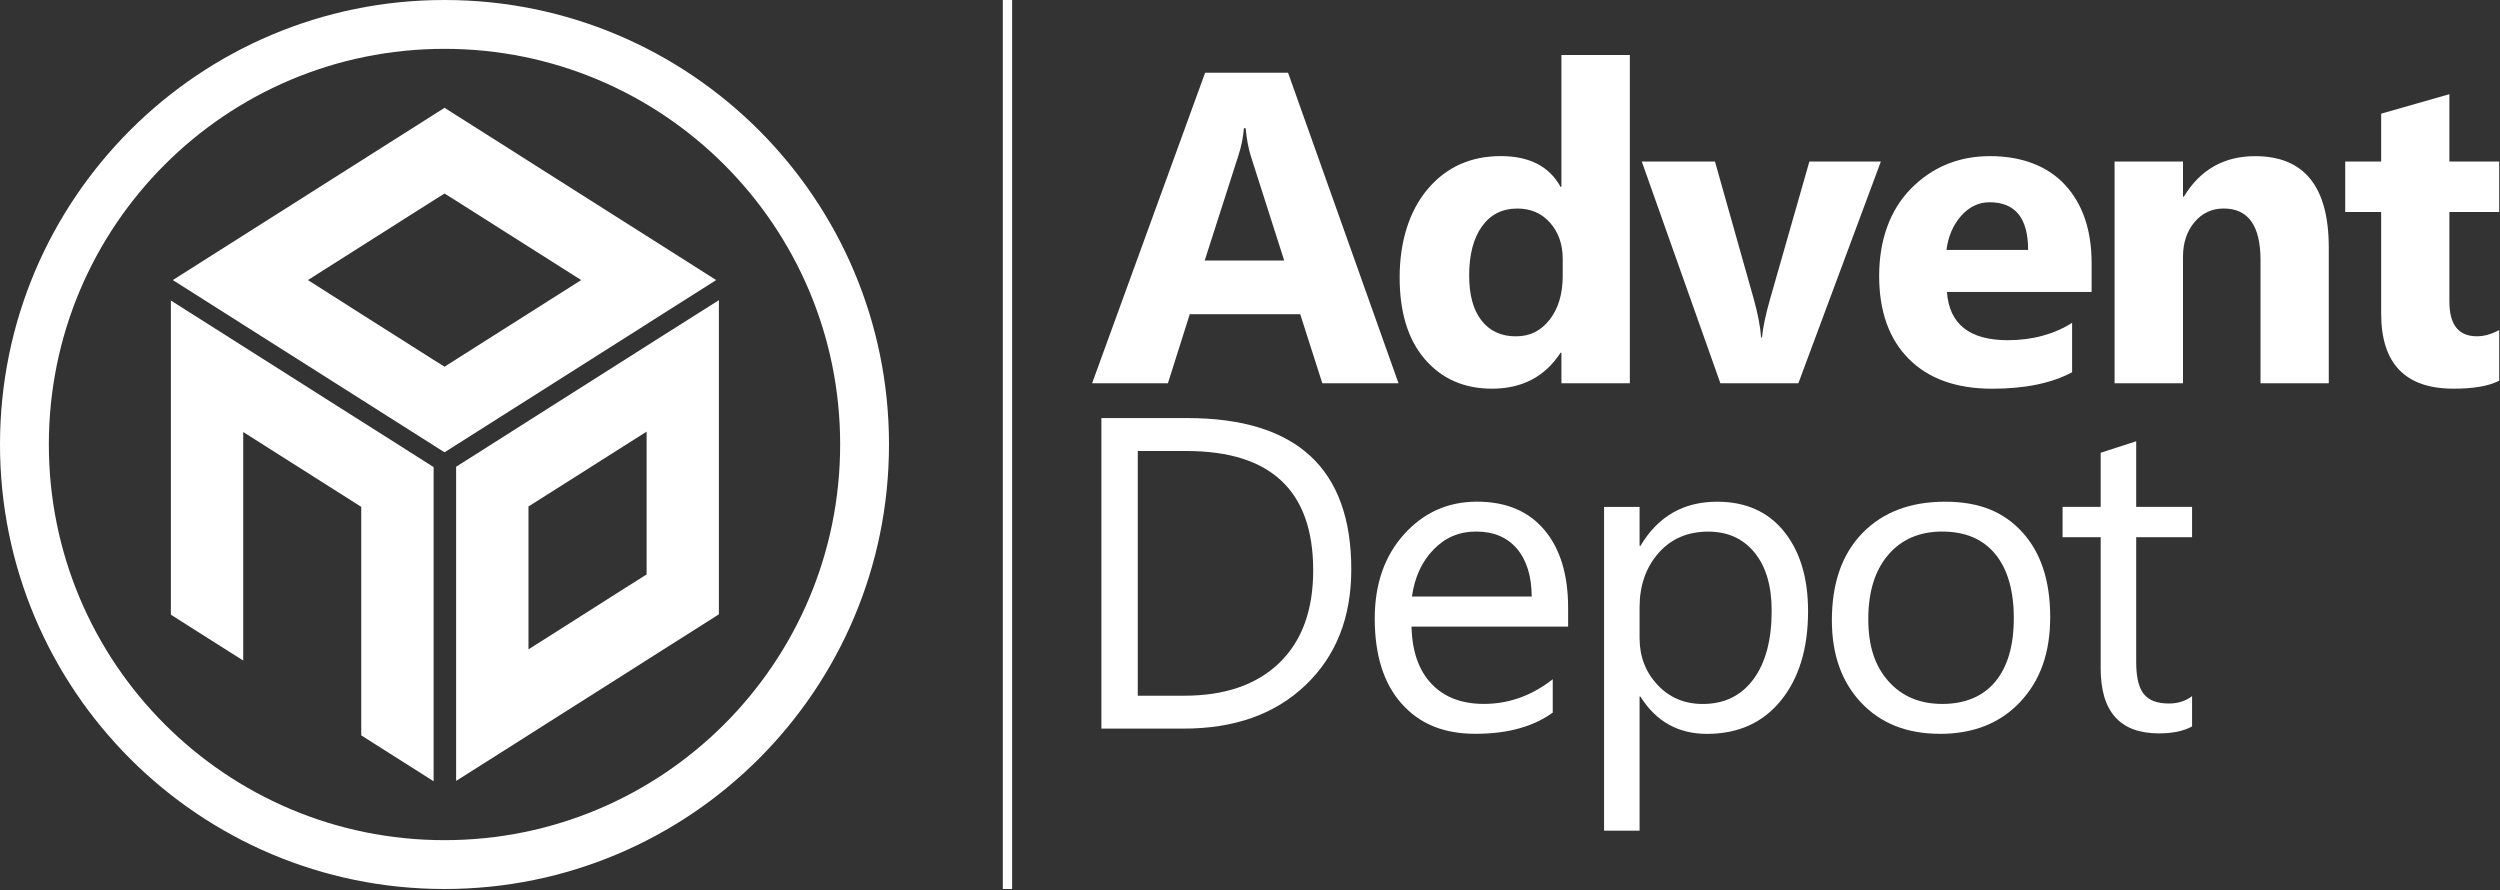 <svg width="775" height="276" viewBox="0 0 775 276" fill="none" xmlns="http://www.w3.org/2000/svg">
    <rect x="0" y="0" width="775" height="276" fill="#333333" stroke="none"/>
    <path
        d="M201.11 73.55L200.44 73.14L163.82 49.92L158.75 46.69L141.39 35.7L137.81 33.42L134.42 35.57L116.87 46.69L111.99 49.79L75.4 72.98L74.51 73.55L53.57 86.82L74.51 100.09L75.4 100.66L111.99 123.85L116.87 126.95L134.42 138.07L137.81 140.22L141.39 137.94L158.72 126.95L163.82 123.72L200.44 100.5L201.07 100.09L222.01 86.82L201.1 73.55H201.11ZM163.82 97.18L141.39 111.4L137.81 113.68L134.42 111.56L111.99 97.34L95.45 86.82L111.99 76.33L134.42 62.11L137.81 59.99L141.39 62.24L163.82 76.46L180.17 86.82L163.82 97.18Z"
        fill="white" />
    <path d="M164.01 156.87L163.82 157V156.74L164.01 156.87Z" fill="white" />
    <path
        d="M134.42 144.8V242.19L116.87 231.07L111.99 227.96V157.12L111.58 156.87L90.64 143.59L75.4 133.93V204.77L60.99 195.65L52.97 190.55V93.16L69.22 103.46L75.4 107.38L111.58 130.32L111.99 130.57L132.52 143.59L134.42 144.8Z"
        fill="white" />
    <path
        d="M206.37 103.46L200.45 107.23L164.02 130.33L163.83 130.46L143.11 143.61L141.4 144.69V242.08L158.76 231.09L163.83 227.86L193.67 208.95L200.45 204.64L214.61 195.67L222.85 190.44V93.05L206.38 103.47L206.37 103.46ZM200.45 178.07L198.96 179.02L193.67 182.35L172.73 195.66L163.83 201.3V156.76L164.02 156.89L184.96 143.62L200.45 133.8V178.09V178.07Z"
        fill="white" />
    <path
        d="M137.78 0C61.68 0 0 61.68 0 137.78C0 213.88 61.68 275.59 137.78 275.59C213.88 275.59 275.59 213.91 275.59 137.78C275.59 61.65 213.91 0 137.78 0ZM137.78 260.45C70.05 260.45 15.14 205.55 15.14 137.78C15.14 70.01 70.04 15.14 137.78 15.14C205.52 15.14 260.45 70.04 260.45 137.78C260.45 205.52 205.55 260.45 137.78 260.45Z"
        fill="white" />
    <path d="M313.76 0H310.87V275.59H313.76V0Z" fill="white" />
    <path
        d="M433.55 118.82H409.92L403.07 97.4H368.83L362.05 118.82H338.55L373.59 22.55H399.3L433.54 118.82H433.55ZM398.1 80.76L387.76 48.4C387 45.98 386.46 43.1 386.15 39.74H385.61C385.39 42.56 384.83 45.36 383.93 48.13L373.46 80.76H398.1Z"
        fill="white" />
    <path
        d="M505.25 118.82H484.04V109.35H483.77C478.94 116.78 471.84 120.49 462.49 120.49C453.9 120.49 446.98 117.46 441.74 111.39C436.5 105.33 433.89 96.86 433.89 85.98C433.89 75.1 436.78 65.5 442.55 58.66C448.32 51.81 455.89 48.39 465.24 48.39C474.1 48.39 480.28 51.57 483.77 57.92H484.04V17.04H505.25V118.81V118.82ZM484.44 85.39V80.22C484.44 75.75 483.14 72.03 480.55 69.08C477.95 66.13 474.57 64.65 470.41 64.65C465.71 64.65 462.04 66.5 459.4 70.19C456.76 73.88 455.44 78.95 455.44 85.4C455.44 91.44 456.71 96.1 459.27 99.36C461.82 102.63 465.36 104.26 469.88 104.26C474.4 104.26 477.68 102.54 480.39 99.09C483.1 95.64 484.45 91.08 484.45 85.39H484.44Z"
        fill="white" />
    <path
        d="M583.07 50.07L557.49 118.81H533.32L508.95 50.07H531.64L543.59 92.43C544.93 97.22 545.72 101.29 545.94 104.65H546.21C546.52 101.47 547.35 97.53 548.69 92.83L560.91 50.07H583.06H583.07Z"
        fill="white" />
    <path
        d="M648.39 90.49H603.55C604.26 100.47 610.55 105.46 622.41 105.46C629.97 105.46 636.62 103.67 642.35 100.09V115.4C636 118.8 627.74 120.5 617.58 120.5C606.48 120.5 597.87 117.42 591.74 111.27C585.61 105.12 582.54 96.53 582.54 85.52C582.54 74.51 585.85 65.07 592.48 58.4C599.1 51.73 607.25 48.4 616.92 48.4C626.59 48.4 634.7 51.38 640.18 57.33C645.66 63.28 648.4 71.36 648.4 81.56V90.49H648.39ZM628.72 77.47C628.72 67.63 624.74 62.7 616.77 62.7C613.37 62.7 610.43 64.11 607.94 66.93C605.46 69.75 603.95 73.26 603.41 77.47H628.72Z"
        fill="white" />
    <path
        d="M721.91 118.82H700.76V80.62C700.76 69.97 696.96 64.64 689.35 64.64C685.68 64.64 682.66 66.05 680.29 68.87C677.92 71.69 676.73 75.27 676.73 79.61V118.82H655.52V50.08H676.73V60.96H677C682.06 52.59 689.42 48.41 699.09 48.41C714.31 48.41 721.92 57.85 721.92 76.74V118.83L721.91 118.82Z"
        fill="white" />
    <path
        d="M774.75 118.01C771.62 119.66 766.89 120.49 760.58 120.49C745.63 120.49 738.16 112.73 738.16 97.2V65.72H727.02V50.08H738.16V35.24L759.31 29.2V50.08H774.75V65.72H759.31V93.51C759.31 100.67 762.15 104.25 767.84 104.25C770.08 104.25 772.38 103.6 774.75 102.3V118.01Z"
        fill="white" />
    <path
        d="M341.43 225.87V129.6H368.01C401.93 129.6 418.9 145.24 418.9 176.53C418.9 191.39 414.19 203.33 404.77 212.34C395.35 221.36 382.74 225.87 366.94 225.87H341.43ZM352.71 139.81V215.67H367.08C379.7 215.67 389.53 212.29 396.55 205.53C403.58 198.77 407.09 189.19 407.09 176.8C407.09 152.14 393.98 139.81 367.75 139.81H352.71Z"
        fill="white" />
    <path
        d="M486.11 194.25H437.57C437.75 201.9 439.81 207.81 443.75 211.97C447.69 216.13 453.1 218.21 460 218.21C467.74 218.21 474.86 215.66 481.35 210.56V220.9C475.31 225.29 467.32 227.48 457.38 227.48C447.44 227.48 440.04 224.36 434.49 218.12C428.94 211.88 426.17 203.09 426.17 191.77C426.17 181.07 429.2 172.36 435.27 165.62C441.33 158.89 448.86 155.52 457.86 155.52C466.86 155.52 473.81 158.43 478.74 164.25C483.66 170.07 486.12 178.15 486.12 188.48V194.25H486.11ZM474.83 184.92C474.79 178.57 473.25 173.62 470.23 170.08C467.21 166.55 463.01 164.78 457.64 164.78C452.27 164.78 448.04 166.64 444.41 170.35C440.78 174.07 438.55 178.92 437.7 184.92H474.82H474.83Z"
        fill="white" />
    <path
        d="M508.54 215.94H508.27V257.5H497.26V157.14H508.27V169.22H508.54C513.95 160.09 521.88 155.53 532.3 155.53C541.16 155.53 548.08 158.61 553.05 164.76C558.02 170.92 560.5 179.16 560.5 189.5C560.5 201 557.7 210.21 552.11 217.13C546.52 224.04 538.86 227.5 529.15 227.5C520.24 227.5 513.37 223.65 508.54 215.95V215.94ZM508.27 188.22V197.82C508.27 203.5 510.12 208.33 513.81 212.29C517.5 216.25 522.19 218.23 527.87 218.23C534.54 218.23 539.76 215.68 543.55 210.58C547.33 205.48 549.22 198.38 549.22 189.3C549.22 181.65 547.45 175.65 543.92 171.31C540.38 166.97 535.6 164.8 529.55 164.8C523.15 164.8 518 167.03 514.11 171.48C510.22 175.93 508.27 181.52 508.27 188.23V188.22Z"
        fill="white" />
    <path
        d="M601.32 227.48C591.16 227.48 583.05 224.27 576.98 217.85C570.92 211.43 567.88 202.91 567.88 192.31C567.88 180.76 571.03 171.75 577.35 165.26C583.66 158.77 592.19 155.53 602.93 155.53C613.67 155.53 621.18 158.69 626.93 165C632.68 171.31 635.56 180.06 635.56 191.25C635.56 202.44 632.46 211 626.26 217.6C620.06 224.2 611.75 227.5 601.32 227.5V227.48ZM602.13 164.78C595.06 164.78 589.46 167.19 585.35 172C581.23 176.81 579.17 183.45 579.17 191.9C579.17 200.35 581.25 206.47 585.41 211.17C589.57 215.87 595.14 218.22 602.13 218.22C609.12 218.22 614.72 215.91 618.54 211.31C622.37 206.7 624.28 200.14 624.28 191.64C624.28 183.14 622.37 176.42 618.54 171.77C614.71 167.11 609.24 164.79 602.13 164.79V164.78Z"
        fill="white" />
    <path
        d="M679.54 225.2C676.94 226.63 673.52 227.35 669.27 227.35C657.23 227.35 651.21 220.64 651.21 207.21V166.53H639.4V157.13H651.21V140.35L662.22 136.79V157.13H679.54V166.53H662.22V205.27C662.22 209.88 663 213.17 664.57 215.14C666.14 217.11 668.73 218.09 672.36 218.09C675.13 218.09 677.53 217.33 679.54 215.81V225.21V225.2Z"
        fill="white" />
</svg>